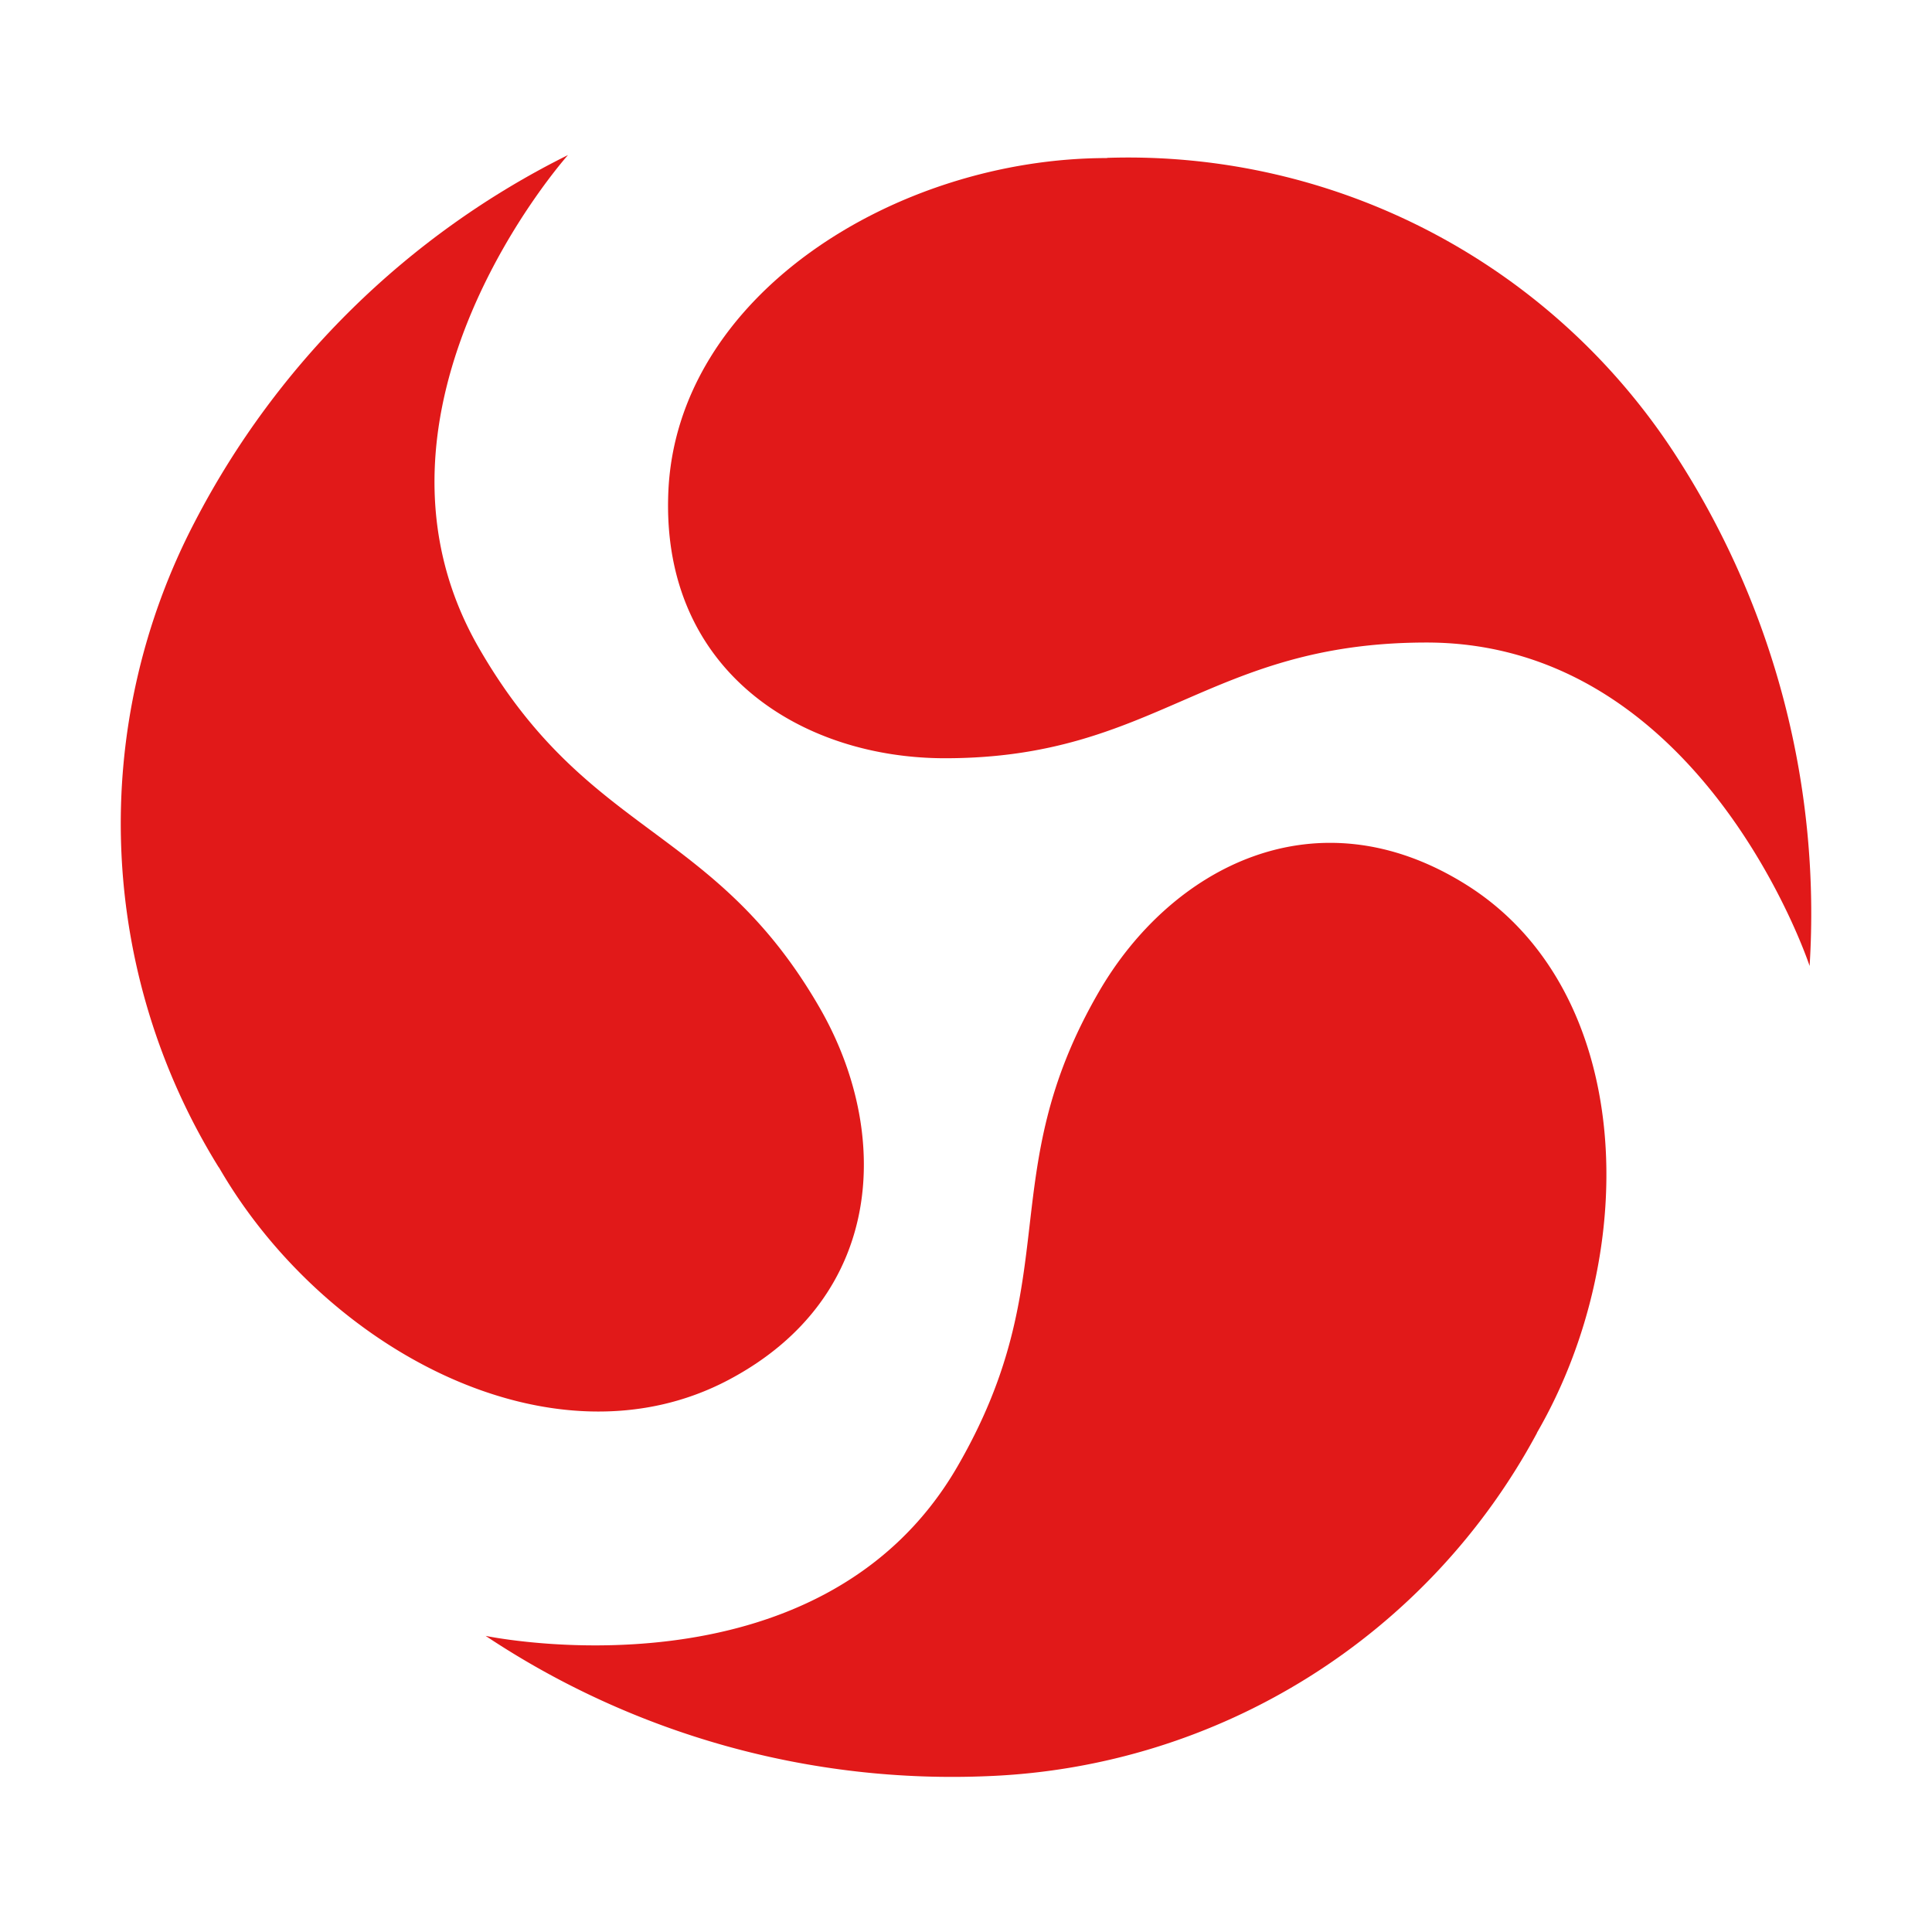 <svg id="Layer_7" data-name="Layer 7" xmlns="http://www.w3.org/2000/svg" viewBox="0 0 226.772 226.772">
  <defs>
    <style>
      .cls-1 {
        fill: #e11919;
      }
    </style>
  </defs>
  <title>Nexenta-logo-inprove-FI</title>
  <g>
    <path class="cls-1" d="M129.941,18.53A76.548,76.548,0,0,1,197.052,54a98.878,98.878,0,0,1,15.355,59.381S199.9,75.418,167.453,75.418C141.764,75.418,135.793,89,110.919,89,94.064,89,77.694,78.79,78.438,57.991c0.8-23.292,26.77-39.438,51.509-39.438h0Z"/>
    <path class="cls-1" d="M25.683,137.032A76.543,76.543,0,0,1,22.9,61.18,98.842,98.842,0,0,1,66.668,18.2S40.022,48,56.227,76.08c12.827,22.258,27.561,20.67,39.981,42.207,8.415,14.6,7.748,33.886-10.63,43.648C65,172.873,38.037,158.439,25.683,137h0v0.03Z"/>
    <path class="cls-1" d="M180.416,168.178a76.543,76.543,0,0,1-64.324,40.294A98.842,98.842,0,0,1,57,192.013s39.119,8.209,55.377-19.872c12.874-22.229,4.134-34.193,16.6-55.713,8.445-14.587,25.489-23.622,43.111-12.591C191.843,116.2,192.8,146.77,180.4,168.178h0.018Z"/>
  </g>
</svg>
